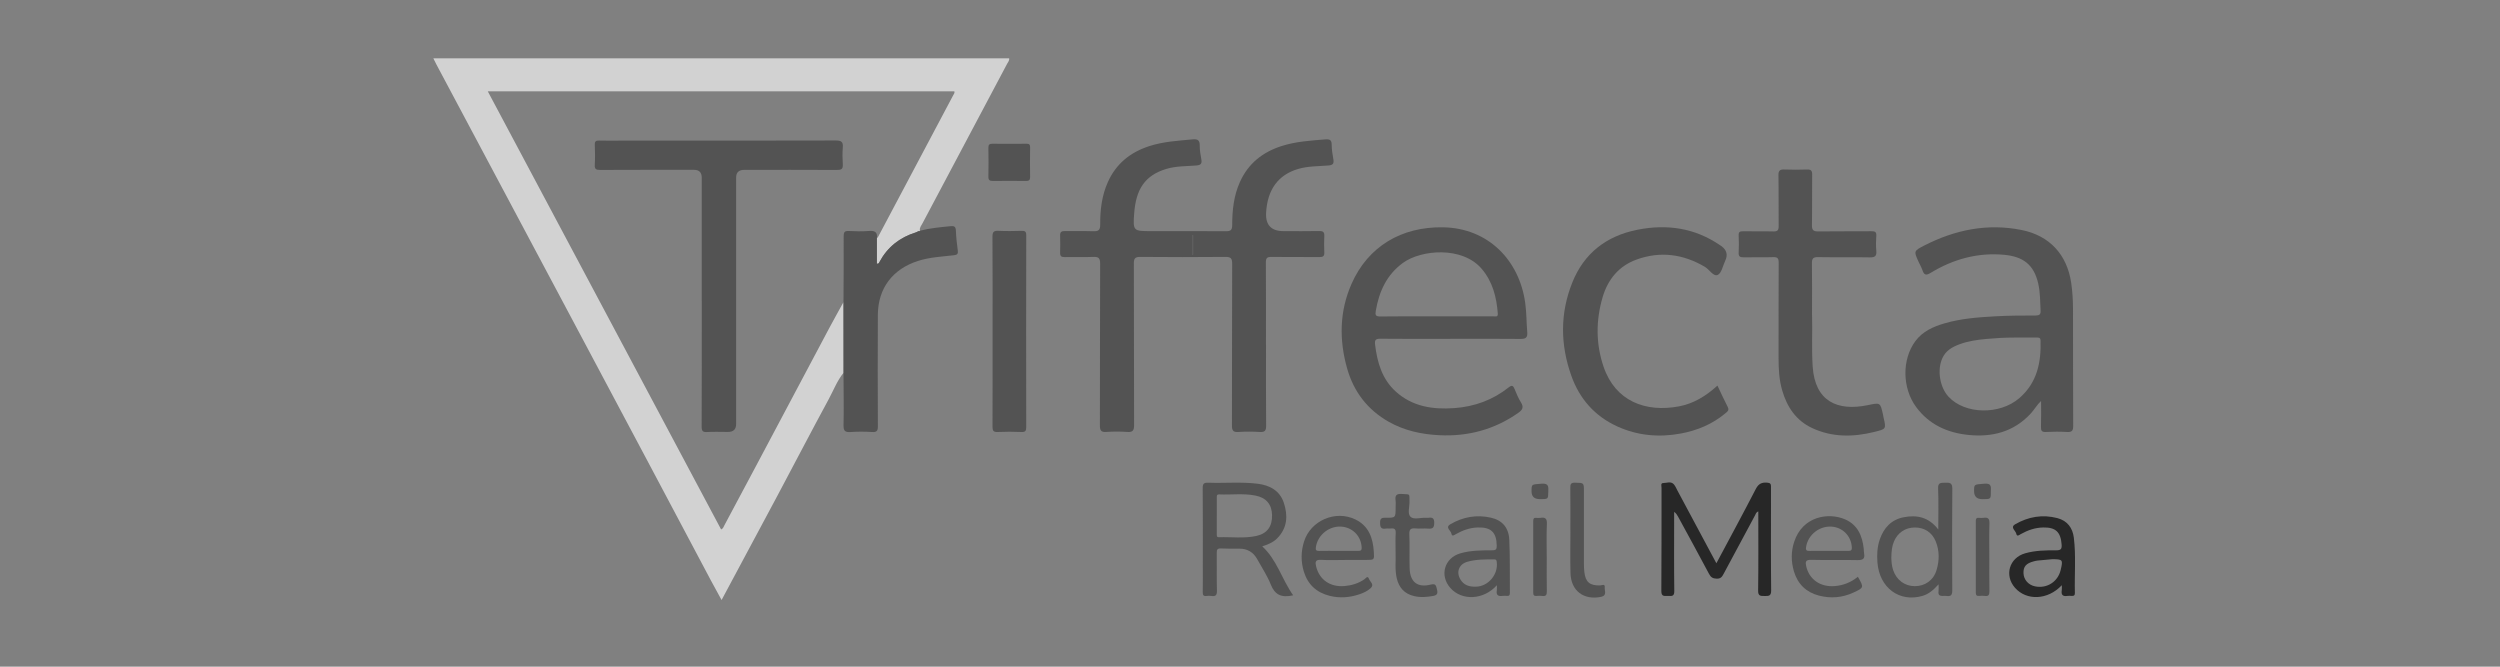 <?xml version="1.0" encoding="UTF-8"?>
<svg xmlns="http://www.w3.org/2000/svg" width="300" height="80" viewBox="0 0 300 80" fill="none">
  <rect x="0" y="0" width="300" height="80" fill="#808080" stroke="none"/>
  <g clip-path="url(#clip0_4210_1758)">
    <path d="M101.225 44.731C100.462 45.679 100.031 46.815 99.462 47.87C97.347 51.775 95.299 55.714 93.213 59.63C91.027 63.733 88.824 67.831 86.589 72.003C86.152 71.203 85.726 70.439 85.315 69.667C82.812 64.954 80.314 60.24 77.811 55.526C74.588 49.459 71.359 43.395 68.13 37.331C65.49 32.37 62.85 27.412 60.206 22.452C57.601 17.554 54.989 12.659 52.383 7.763C52.26 7.536 52.151 7.304 52 7H121.098C121.147 7.267 120.95 7.468 120.836 7.69C117.464 14.052 114.083 20.409 110.712 26.774C110.56 27.058 110.32 27.322 110.386 27.685L110.363 27.654L110.38 27.619C110.329 27.656 110.277 27.693 110.226 27.73C110.12 27.781 110.02 27.849 109.912 27.883C107.969 28.485 106.491 29.651 105.531 31.445C105.48 31.541 105.448 31.672 105.228 31.643V28.596C105.274 28.542 105.331 28.496 105.365 28.437C108.366 22.784 111.366 17.131 114.361 11.475C114.446 11.316 114.586 11.163 114.529 10.956H58.532C67.899 28.542 77.217 46.043 86.535 63.538C86.786 63.419 86.829 63.22 86.915 63.058C88.184 60.686 89.452 58.31 90.715 55.932C93.661 50.384 96.605 44.837 99.553 39.289C100.096 38.27 100.665 37.265 101.219 36.252C101.219 39.079 101.222 41.902 101.225 44.729V44.731Z" fill="#D2D2D2"></path>
    <path d="M151.922 41.391C151.922 44.624 151.907 47.856 151.936 51.088C151.942 51.673 151.787 51.874 151.184 51.837C150.33 51.786 149.47 51.778 148.618 51.837C147.964 51.886 147.83 51.647 147.833 51.046C147.853 44.581 147.833 38.117 147.861 31.652C147.864 30.988 147.681 30.823 147.032 30.829C143.638 30.86 140.24 30.86 136.846 30.829C136.203 30.823 136.06 31.011 136.063 31.627C136.086 38.091 136.068 44.556 136.091 51.02C136.091 51.67 135.923 51.883 135.263 51.834C134.434 51.775 133.594 51.772 132.768 51.834C132.105 51.886 131.985 51.63 131.988 51.037C132.008 44.573 131.988 38.108 132.017 31.643C132.019 30.968 131.822 30.801 131.182 30.829C130.042 30.877 128.899 30.829 127.756 30.852C127.35 30.86 127.205 30.721 127.213 30.324C127.233 29.64 127.239 28.956 127.213 28.272C127.193 27.818 127.393 27.719 127.808 27.727C128.925 27.75 130.045 27.707 131.162 27.747C131.774 27.77 132.031 27.654 132.025 26.95C132.011 25.199 132.217 23.468 132.948 21.839C133.937 19.637 135.643 18.266 137.934 17.528C139.629 16.981 141.383 16.89 143.132 16.722C143.764 16.663 143.978 16.864 143.969 17.486C143.964 18.022 144.061 18.567 144.158 19.1C144.246 19.594 144.144 19.813 143.575 19.858C142.369 19.955 141.14 19.915 139.969 20.267C137.36 21.047 136.317 22.744 136.103 25.582C135.943 27.733 135.994 27.736 138.174 27.736C141.143 27.736 144.115 27.724 147.084 27.747C147.65 27.753 147.864 27.637 147.864 27.015C147.864 25.241 148.05 23.485 148.793 21.836C149.784 19.634 151.49 18.266 153.782 17.528C155.502 16.975 157.276 16.873 159.051 16.725C159.542 16.685 159.799 16.785 159.802 17.352C159.805 17.937 159.899 18.527 160.002 19.106C160.091 19.608 159.971 19.813 159.411 19.858C158.205 19.957 156.979 19.926 155.802 20.267C153.39 20.968 152.093 22.738 151.933 25.517C151.849 26.996 152.545 27.736 154.022 27.736C155.45 27.736 156.876 27.753 158.302 27.724C158.765 27.716 158.939 27.846 158.917 28.318C158.882 28.976 158.888 29.64 158.917 30.298C158.937 30.744 158.754 30.855 158.328 30.849C156.402 30.829 154.473 30.855 152.547 30.832C152.05 30.826 151.902 30.977 151.904 31.476C151.927 34.779 151.916 38.083 151.916 41.386L151.922 41.391ZM143.169 28.215L143.095 28.204V30.568H143.169V28.215Z" fill="#535353"></path>
    <path d="M244.934 48.108C244.422 48.594 244.111 49.173 243.662 49.652C241.636 51.832 239.056 52.484 236.204 52.192C233.681 51.934 231.484 50.946 229.935 48.841C228.261 46.568 228.218 43.142 229.838 40.943C230.712 39.76 231.995 39.192 233.356 38.798C235.353 38.216 237.422 38.068 239.482 37.955C241.074 37.867 242.668 37.861 244.262 37.861C244.728 37.861 244.897 37.736 244.871 37.265C244.814 36.184 244.831 35.097 244.588 34.03C244.057 31.692 242.702 30.781 240.496 30.576C237.31 30.281 234.367 31.107 231.661 32.753C231.118 33.085 230.892 32.997 230.701 32.444C230.578 32.089 230.387 31.757 230.23 31.414C229.655 30.162 229.632 30.117 230.887 29.475C234.579 27.583 238.47 26.768 242.602 27.602C245.957 28.281 248.034 30.548 248.54 33.922C248.694 34.952 248.757 35.988 248.76 37.024C248.777 41.721 248.754 46.414 248.783 51.111C248.786 51.715 248.609 51.871 248.026 51.837C247.197 51.789 246.36 51.792 245.528 51.837C245.005 51.866 244.9 51.681 244.917 51.205C244.954 50.174 244.928 49.139 244.928 48.108H244.934ZM241.668 40.509C240.573 40.506 239.485 40.571 238.396 40.671C237.285 40.773 236.182 40.923 235.127 41.318C234.261 41.641 233.498 42.078 233.09 42.964C232.438 44.374 232.764 46.46 233.821 47.603C235.793 49.74 239.979 49.814 242.339 47.759C244.462 45.912 244.948 43.483 244.865 40.844C244.854 40.489 244.625 40.506 244.377 40.506C243.474 40.509 242.571 40.506 241.668 40.506V40.509Z" fill="#535353"></path>
    <path d="M174.07 40.662C171.264 40.662 168.455 40.682 165.649 40.648C165.029 40.639 164.949 40.846 165.014 41.386C165.274 43.491 165.84 45.475 167.466 46.962C169.461 48.787 171.915 49.161 174.51 48.974C176.941 48.798 179.144 48.001 181.053 46.477C181.453 46.159 181.59 46.304 181.753 46.69C181.979 47.234 182.199 47.791 182.513 48.284C182.885 48.866 182.696 49.193 182.19 49.544C179.347 51.539 176.178 52.396 172.718 52.226C170.581 52.121 168.529 51.678 166.652 50.617C164.089 49.164 162.434 46.99 161.648 44.19C160.688 40.773 160.734 37.373 162.174 34.087C164.157 29.566 168.178 27.194 173.161 27.276C178.607 27.367 182.322 31.252 183.025 36.343C183.188 37.515 183.171 38.693 183.271 39.865C183.328 40.557 183.048 40.679 182.422 40.671C179.639 40.642 176.856 40.656 174.072 40.656L174.07 40.662ZM172.367 37.963C174.65 37.963 176.933 37.963 179.216 37.961C179.444 37.961 179.77 38.083 179.736 37.626C179.584 35.665 179.13 33.817 177.807 32.262C175.473 29.521 170.535 29.958 168.358 31.544C166.392 32.977 165.489 34.989 165.094 37.299C165.006 37.813 165.074 37.986 165.66 37.977C167.895 37.941 170.132 37.963 172.367 37.963Z" fill="#535353"></path>
    <path d="M217.448 37.83C217.511 39.609 217.377 41.803 217.522 43.994C217.8 48.162 220.486 49.368 224.123 48.619C225.638 48.307 225.629 48.267 225.96 49.752C225.986 49.868 225.998 49.984 226.026 50.098C226.352 51.486 226.349 51.48 224.906 51.834C222.372 52.459 219.863 52.49 217.454 51.364C215.522 50.461 214.442 48.838 213.865 46.854C213.493 45.574 213.425 44.258 213.428 42.932C213.436 39.135 213.419 35.338 213.442 31.538C213.445 31.025 213.333 30.838 212.779 30.857C211.59 30.9 210.402 30.857 209.213 30.877C208.79 30.883 208.616 30.767 208.639 30.315C208.676 29.634 208.673 28.948 208.639 28.264C208.619 27.852 208.764 27.744 209.167 27.753C210.379 27.776 211.593 27.739 212.805 27.773C213.319 27.787 213.445 27.605 213.439 27.123C213.416 25.094 213.453 23.065 213.413 21.039C213.402 20.454 213.602 20.318 214.142 20.34C215.045 20.377 215.951 20.369 216.854 20.34C217.317 20.326 217.465 20.477 217.46 20.945C217.434 22.974 217.471 25.003 217.434 27.029C217.422 27.637 217.628 27.778 218.205 27.77C220.323 27.739 222.44 27.77 224.555 27.747C225.006 27.741 225.192 27.832 225.155 28.318C225.112 28.905 225.103 29.501 225.155 30.086C225.212 30.698 225.032 30.897 224.38 30.886C222.312 30.843 220.243 30.894 218.174 30.855C217.56 30.843 217.422 31.039 217.431 31.612C217.465 33.545 217.442 35.48 217.442 37.827L217.448 37.83Z" fill="#535353"></path>
    <path d="M206.096 46.278C206.53 47.186 206.907 48.023 207.33 48.838C207.536 49.235 207.287 49.394 207.05 49.593C205.487 50.904 203.661 51.661 201.67 52.028C199.055 52.51 196.498 52.274 194.077 51.173C191.374 49.942 189.545 47.864 188.56 45.092C187.231 41.352 187.194 37.597 188.68 33.894C190.091 30.378 192.772 28.312 196.483 27.571C200.035 26.865 203.378 27.35 206.41 29.427C206.47 29.467 206.53 29.504 206.587 29.546C207.212 30.014 207.359 30.595 207.027 31.289C206.741 31.885 206.59 32.779 206.124 32.989C205.607 33.224 205.136 32.344 204.587 32.021C201.981 30.486 199.241 30.114 196.386 31.147C194.252 31.919 192.94 33.539 192.314 35.665C191.5 38.446 191.491 41.247 192.429 44.008C193.837 48.148 197.478 49.525 201.492 48.761C203.238 48.429 204.71 47.53 206.09 46.275L206.096 46.278Z" fill="#535353"></path>
    <path d="M101.225 44.731C101.225 41.905 101.222 39.081 101.219 36.255C101.231 33.621 101.254 30.991 101.239 28.357C101.239 27.881 101.334 27.69 101.854 27.719C102.657 27.761 103.468 27.781 104.271 27.716C104.985 27.656 105.323 27.858 105.225 28.599V31.646C105.445 31.675 105.477 31.544 105.528 31.448C106.488 29.654 107.963 28.488 109.909 27.886C110.02 27.852 110.12 27.784 110.223 27.733C110.297 27.727 110.403 27.764 110.377 27.622L110.36 27.656C110.36 27.656 110.383 27.685 110.383 27.688C111.583 27.375 112.812 27.268 114.041 27.143C114.481 27.097 114.686 27.166 114.706 27.668C114.735 28.468 114.829 29.265 114.935 30.06C114.986 30.454 114.886 30.582 114.472 30.63C113.035 30.795 111.583 30.86 110.189 31.303C107.12 32.273 105.36 34.586 105.343 37.782C105.32 42.237 105.325 46.692 105.345 51.145C105.345 51.684 105.234 51.88 104.657 51.843C103.805 51.789 102.942 51.783 102.091 51.843C101.431 51.888 101.208 51.738 101.225 51.023C101.274 48.929 101.225 46.829 101.219 44.731H101.225Z" fill="#535353"></path>
    <path d="M119.11 39.794C119.11 35.997 119.121 32.2 119.095 28.403C119.093 27.841 119.244 27.671 119.804 27.699C120.73 27.741 121.659 27.727 122.584 27.702C122.999 27.69 123.15 27.776 123.15 28.241C123.133 35.906 123.133 43.571 123.147 51.236C123.147 51.681 123.067 51.863 122.567 51.84C121.619 51.798 120.664 51.795 119.716 51.84C119.181 51.866 119.098 51.653 119.101 51.188C119.118 47.391 119.11 43.593 119.11 39.797V39.794Z" fill="#535353"></path>
    <path d="M205.964 67.596C207.59 64.548 209.173 61.631 210.696 58.676C211.025 58.038 211.422 57.862 212.082 57.919C212.439 57.95 212.528 58.083 212.519 58.395C212.508 58.915 212.519 59.434 212.519 59.953C212.519 63.586 212.496 67.221 212.539 70.853C212.548 71.552 212.219 71.523 211.731 71.518C211.268 71.515 210.968 71.535 210.976 70.879C211.019 67.726 210.996 64.571 210.996 61.37C210.719 61.472 210.682 61.699 210.59 61.866C209.336 64.19 208.087 66.514 206.844 68.844C206.664 69.182 206.51 69.454 206.016 69.44C205.55 69.426 205.307 69.293 205.09 68.878C203.864 66.566 202.604 64.273 201.355 61.974C201.25 61.778 201.127 61.588 200.898 61.423C200.898 61.648 200.898 61.869 200.898 62.093C200.898 65.042 200.875 67.99 200.915 70.939C200.924 71.594 200.581 71.523 200.178 71.509C199.778 71.495 199.355 71.657 199.361 70.93C199.395 66.801 199.375 62.672 199.384 58.546C199.384 58.339 199.249 57.964 199.581 57.967C200.021 57.967 200.541 57.695 200.901 58.166C201.058 58.37 201.161 58.614 201.281 58.844C202.827 61.733 204.373 64.619 205.97 67.601L205.964 67.596Z" fill="#272727"></path>
    <path d="M155.176 71.438C153.785 71.756 152.987 71.387 152.499 70.155C152.076 69.091 151.424 68.115 150.867 67.105C150.404 66.265 149.696 65.836 148.724 65.839C147.987 65.839 147.25 65.853 146.512 65.816C146.09 65.797 146.004 65.958 146.01 66.341C146.03 67.851 145.99 69.361 146.032 70.868C146.047 71.413 145.884 71.597 145.358 71.515C145.172 71.486 144.975 71.489 144.789 71.515C144.389 71.572 144.324 71.379 144.329 71.032C144.349 70.019 144.338 69.003 144.338 67.99C144.338 64.854 144.352 61.719 144.324 58.58C144.318 58.044 144.464 57.905 144.995 57.925C146.967 57.998 148.944 57.805 150.91 58.047C152.364 58.225 153.567 58.864 154.056 60.328C154.568 61.866 154.493 63.35 153.265 64.599C152.75 65.121 152.082 65.362 151.467 65.561C153.227 67.167 153.807 69.489 155.182 71.441L155.176 71.438ZM146.015 61.877C146.015 62.607 146.015 63.336 146.015 64.066C146.015 64.247 145.97 64.474 146.27 64.466C147.761 64.42 149.267 64.633 150.741 64.318C152.064 64.034 152.676 63.172 152.647 61.815C152.622 60.53 151.95 59.721 150.639 59.465C149.204 59.184 147.753 59.392 146.31 59.329C145.964 59.315 146.018 59.553 146.018 59.758C146.018 60.464 146.018 61.171 146.018 61.875L146.015 61.877Z" fill="#535353"></path>
    <path d="M232.593 63.529C232.593 61.761 232.641 60.186 232.573 58.62C232.538 57.856 232.95 57.947 233.436 57.927C233.981 57.905 234.287 57.944 234.278 58.654C234.241 62.712 234.25 66.77 234.273 70.825C234.276 71.376 234.144 71.597 233.576 71.515C233.138 71.452 232.495 71.733 232.627 70.862C232.655 70.68 232.63 70.487 232.63 70.118C232.018 70.797 231.447 71.29 230.689 71.509C227.921 72.309 225.526 70.536 225.292 67.493C225.22 66.571 225.266 65.652 225.563 64.766C226.04 63.342 226.969 62.34 228.481 62.062C230.009 61.778 231.427 62.025 232.587 63.532L232.593 63.529ZM226.958 66.92C226.972 67.298 226.992 67.862 227.175 68.407C227.581 69.605 228.566 70.337 229.781 70.34C231.001 70.343 232.018 69.63 232.384 68.419C232.733 67.266 232.747 66.094 232.284 64.959C231.847 63.892 230.941 63.299 229.795 63.299C228.655 63.299 227.743 63.901 227.289 64.945C227.041 65.518 226.972 66.123 226.961 66.923L226.958 66.92Z" fill="#535353"></path>
    <path d="M161.385 67.196C160.434 67.196 159.48 67.241 158.531 67.181C157.817 67.136 157.811 67.474 157.937 67.979C158.328 69.574 159.622 70.47 161.343 70.326C162.208 70.252 163.014 70.008 163.737 69.506C163.88 69.406 164.123 69.026 164.266 69.443C164.391 69.804 164.983 70.138 164.457 70.601C164.06 70.95 163.577 71.169 163.083 71.33C161.934 71.711 160.751 71.796 159.568 71.503C157.997 71.112 156.936 70.15 156.462 68.595C156.093 67.386 156.111 66.171 156.488 64.974C157.282 62.468 160.242 61.182 162.628 62.326C164.26 63.106 164.757 64.571 164.86 66.231C164.92 67.19 164.917 67.19 163.954 67.19C163.097 67.19 162.243 67.19 161.385 67.19V67.196ZM160.617 66.103C161.4 66.103 162.18 66.103 162.963 66.103C163.217 66.103 163.411 66.097 163.4 65.734C163.36 64.443 162.446 63.399 161.154 63.214C159.611 62.993 158.102 64.148 157.902 65.689C157.862 65.99 157.939 66.117 158.268 66.109C159.051 66.092 159.831 66.103 160.614 66.103H160.617Z" fill="#535353"></path>
    <path d="M222.943 69.21C223.692 70.513 223.683 70.522 222.397 71.115C221.072 71.725 219.689 71.835 218.294 71.478C216.757 71.083 215.731 70.102 215.274 68.572C214.922 67.386 214.917 66.191 215.3 65.022C216.308 61.929 219.426 61.469 221.403 62.32C222.917 62.973 223.48 64.301 223.646 65.839C223.666 66.026 223.658 66.219 223.692 66.404C223.815 67.065 223.535 67.227 222.889 67.213C221.034 67.17 219.177 67.23 217.323 67.181C216.643 67.164 216.637 67.462 216.743 67.939C217.1 69.543 218.454 70.476 220.186 70.329C221.209 70.241 222.12 69.883 222.943 69.213V69.21ZM219.503 66.103C220.26 66.103 221.02 66.103 221.777 66.103C222.032 66.103 222.229 66.103 222.22 65.737C222.186 64.477 221.297 63.43 220.049 63.225C218.471 62.967 216.934 64.114 216.723 65.686C216.671 66.066 216.843 66.114 217.157 66.109C217.94 66.094 218.72 66.103 219.503 66.103Z" fill="#535353"></path>
    <path d="M247.408 70.232C245.743 72.014 243.185 72.116 241.796 70.53C240.493 69.043 241.114 66.94 243.014 66.398C244.24 66.046 245.503 66.035 246.76 66.038C247.326 66.038 247.431 65.85 247.394 65.343C247.286 63.844 246.68 63.265 245.183 63.297C244.208 63.316 243.325 63.626 242.485 64.097C242.308 64.196 242.037 64.457 241.951 64.04C241.874 63.671 241.185 63.285 241.819 62.916C243.397 61.997 245.108 61.707 246.894 62.175C248.083 62.488 248.717 63.353 248.86 64.52C249.132 66.727 248.926 68.949 248.986 71.163C248.994 71.461 248.849 71.526 248.594 71.509C248.429 71.498 248.257 71.484 248.097 71.509C247.543 71.6 247.317 71.387 247.411 70.831C247.44 70.658 247.417 70.479 247.417 70.229L247.408 70.232ZM246.257 67.105C245.668 67.159 245.077 67.21 244.488 67.269C244.348 67.284 244.208 67.32 244.074 67.355C243.125 67.601 242.791 67.987 242.819 68.79C242.848 69.565 243.408 70.198 244.205 70.363C245.623 70.655 246.94 69.818 247.277 68.413C247.577 67.156 247.543 67.113 246.26 67.102L246.257 67.105Z" fill="#272727"></path>
    <path d="M179.622 70.229C178.041 72.003 175.433 72.119 174.05 70.564C172.712 69.06 173.324 66.946 175.258 66.395C176.507 66.038 177.793 66.041 179.073 66.035C179.536 66.035 179.616 65.885 179.607 65.47C179.582 63.884 178.927 63.243 177.321 63.297C176.376 63.328 175.513 63.637 174.698 64.1C174.513 64.205 174.238 64.443 174.167 64.029C174.104 63.66 173.39 63.297 174.035 62.916C175.541 62.028 177.187 61.733 178.902 62.119C180.276 62.428 181.05 63.316 181.116 64.789C181.213 66.906 181.165 69.029 181.187 71.149C181.19 71.427 181.093 71.532 180.819 71.506C180.653 71.492 180.485 71.484 180.322 71.506C179.79 71.583 179.513 71.421 179.619 70.837C179.647 70.678 179.624 70.51 179.624 70.226L179.622 70.229ZM177.116 70.4C178.573 70.38 179.822 68.941 179.607 67.42C179.579 67.221 179.533 67.125 179.319 67.125C178.227 67.13 177.13 67.108 176.07 67.417C175.067 67.709 174.715 68.654 175.255 69.545C175.65 70.195 176.267 70.431 177.116 70.402V70.4Z" fill="#535353"></path>
    <path d="M167.472 66.398C167.472 65.493 167.437 64.735 167.483 63.983C167.512 63.492 167.326 63.364 166.883 63.421C166.697 63.444 166.5 63.399 166.314 63.43C165.74 63.523 165.606 63.282 165.609 62.734C165.609 62.221 165.78 62.116 166.26 62.124C167.475 62.147 167.475 62.124 167.475 60.913C167.475 60.629 167.506 60.342 167.469 60.064C167.392 59.48 167.54 59.227 168.215 59.275C169.275 59.355 169.109 59.167 169.14 60.178C169.16 60.808 168.866 61.628 169.263 62.014C169.658 62.397 170.483 62.096 171.121 62.133C171.215 62.139 171.312 62.144 171.406 62.133C171.895 62.062 172.112 62.178 172.109 62.754C172.104 63.336 171.909 63.478 171.375 63.433C170.881 63.39 170.375 63.461 169.878 63.413C169.312 63.359 169.095 63.495 169.12 64.119C169.178 65.484 169.115 66.855 169.158 68.22C169.212 69.849 170.106 70.55 171.689 70.15C172.258 70.008 172.318 70.235 172.418 70.641C172.524 71.072 172.584 71.407 171.989 71.512C171.209 71.651 170.443 71.716 169.661 71.523C168.52 71.245 167.877 70.507 167.615 69.412C167.366 68.365 167.512 67.298 167.472 66.39V66.398Z" fill="#535353"></path>
    <path d="M188.445 63.623C188.445 61.926 188.46 60.226 188.437 58.529C188.431 58.095 188.508 57.91 189.008 57.922C190.071 57.947 190.071 57.916 190.071 58.966C190.071 61.866 190.071 64.766 190.071 67.667C190.071 67.996 190.085 68.328 190.123 68.654C190.263 69.86 190.78 70.28 192.011 70.252C192.211 70.246 192.626 70.008 192.569 70.487C192.523 70.885 192.883 71.466 192.123 71.623C190.048 72.045 188.517 70.899 188.46 68.788C188.411 67.068 188.451 65.345 188.451 63.623C188.448 63.623 188.445 63.623 188.442 63.623H188.445Z" fill="#535353"></path>
    <path d="M121.173 17.253C121.839 17.253 122.501 17.264 123.167 17.247C123.504 17.239 123.619 17.352 123.613 17.696C123.593 18.873 123.593 20.048 123.613 21.226C123.619 21.601 123.493 21.717 123.127 21.714C121.799 21.7 120.47 21.7 119.141 21.714C118.747 21.72 118.598 21.592 118.607 21.186C118.63 20.034 118.627 18.879 118.607 17.727C118.601 17.347 118.753 17.239 119.11 17.247C119.798 17.264 120.487 17.253 121.173 17.253Z" fill="#535353"></path>
    <path d="M185.611 66.829C185.611 68.195 185.593 69.559 185.619 70.924C185.628 71.364 185.536 71.586 185.048 71.512C184.839 71.481 184.619 71.492 184.408 71.512C184.113 71.537 183.985 71.45 183.988 71.126C183.999 68.254 183.996 65.382 183.988 62.513C183.988 62.252 184.056 62.113 184.345 62.142C184.511 62.156 184.679 62.167 184.842 62.142C185.442 62.045 185.656 62.232 185.625 62.882C185.565 64.196 185.608 65.519 185.608 66.835L185.611 66.829Z" fill="#535353"></path>
    <path d="M238.719 66.832C238.719 68.197 238.702 69.562 238.73 70.927C238.739 71.376 238.636 71.583 238.153 71.509C237.945 71.478 237.725 71.489 237.513 71.509C237.213 71.537 237.096 71.438 237.096 71.12C237.105 68.248 237.105 65.377 237.096 62.508C237.096 62.241 237.173 62.116 237.459 62.139C237.647 62.156 237.842 62.164 238.027 62.139C238.57 62.059 238.753 62.241 238.733 62.814C238.688 64.153 238.719 65.496 238.719 66.838V66.832Z" fill="#535353"></path>
    <path d="M184.782 59.897C184.117 59.897 183.785 59.584 183.785 58.957C183.785 58.066 183.791 58.146 184.976 58.044C185.911 57.961 185.805 58.472 185.794 59.048C185.777 59.9 185.788 59.9 184.782 59.9V59.897Z" fill="#535353"></path>
    <path d="M237.867 59.897C237.216 59.897 236.89 59.577 236.89 58.938C236.89 58.069 236.899 58.154 238.105 58.044C239.093 57.953 238.89 58.54 238.896 59.071C238.902 59.9 238.896 59.9 237.867 59.9V59.897Z" fill="#535353"></path>
    <path d="M110.377 27.619C110.403 27.761 110.297 27.724 110.223 27.73C110.275 27.693 110.326 27.656 110.377 27.619Z" fill="#FEFEFE"></path>
    <path d="M143.169 28.215V30.568H143.095V28.204L143.169 28.215Z" fill="#535353"></path>
    <path d="M84.209 36.11C84.209 31.181 84.209 26.252 84.209 21.322C84.209 20.696 83.902 20.382 83.289 20.38C79.531 20.38 75.774 20.372 72.016 20.392C71.536 20.392 71.342 20.304 71.373 19.782C71.422 18.981 71.408 18.178 71.376 17.378C71.359 16.966 71.499 16.853 71.902 16.867C72.734 16.895 73.568 16.875 74.399 16.875C83.032 16.875 91.667 16.884 100.299 16.858C100.962 16.858 101.191 17.023 101.136 17.684C101.082 18.363 101.091 19.052 101.136 19.736C101.171 20.287 100.954 20.397 100.436 20.394C96.727 20.372 93.016 20.383 89.307 20.383C88.659 20.383 88.335 20.692 88.335 21.311C88.335 31.17 88.335 41.031 88.335 50.889C88.335 51.518 88.009 51.832 87.358 51.832C86.526 51.832 85.692 51.795 84.861 51.843C84.323 51.874 84.195 51.721 84.198 51.188C84.22 46.165 84.212 41.139 84.212 36.116L84.209 36.11Z" fill="#535353"></path>
  </g>
  <defs>
    <clipPath id="clip0_4210_1758">
      <rect width="197" height="65" fill="white" transform="translate(52 7)"></rect>
    </clipPath>
  </defs>
</svg>
